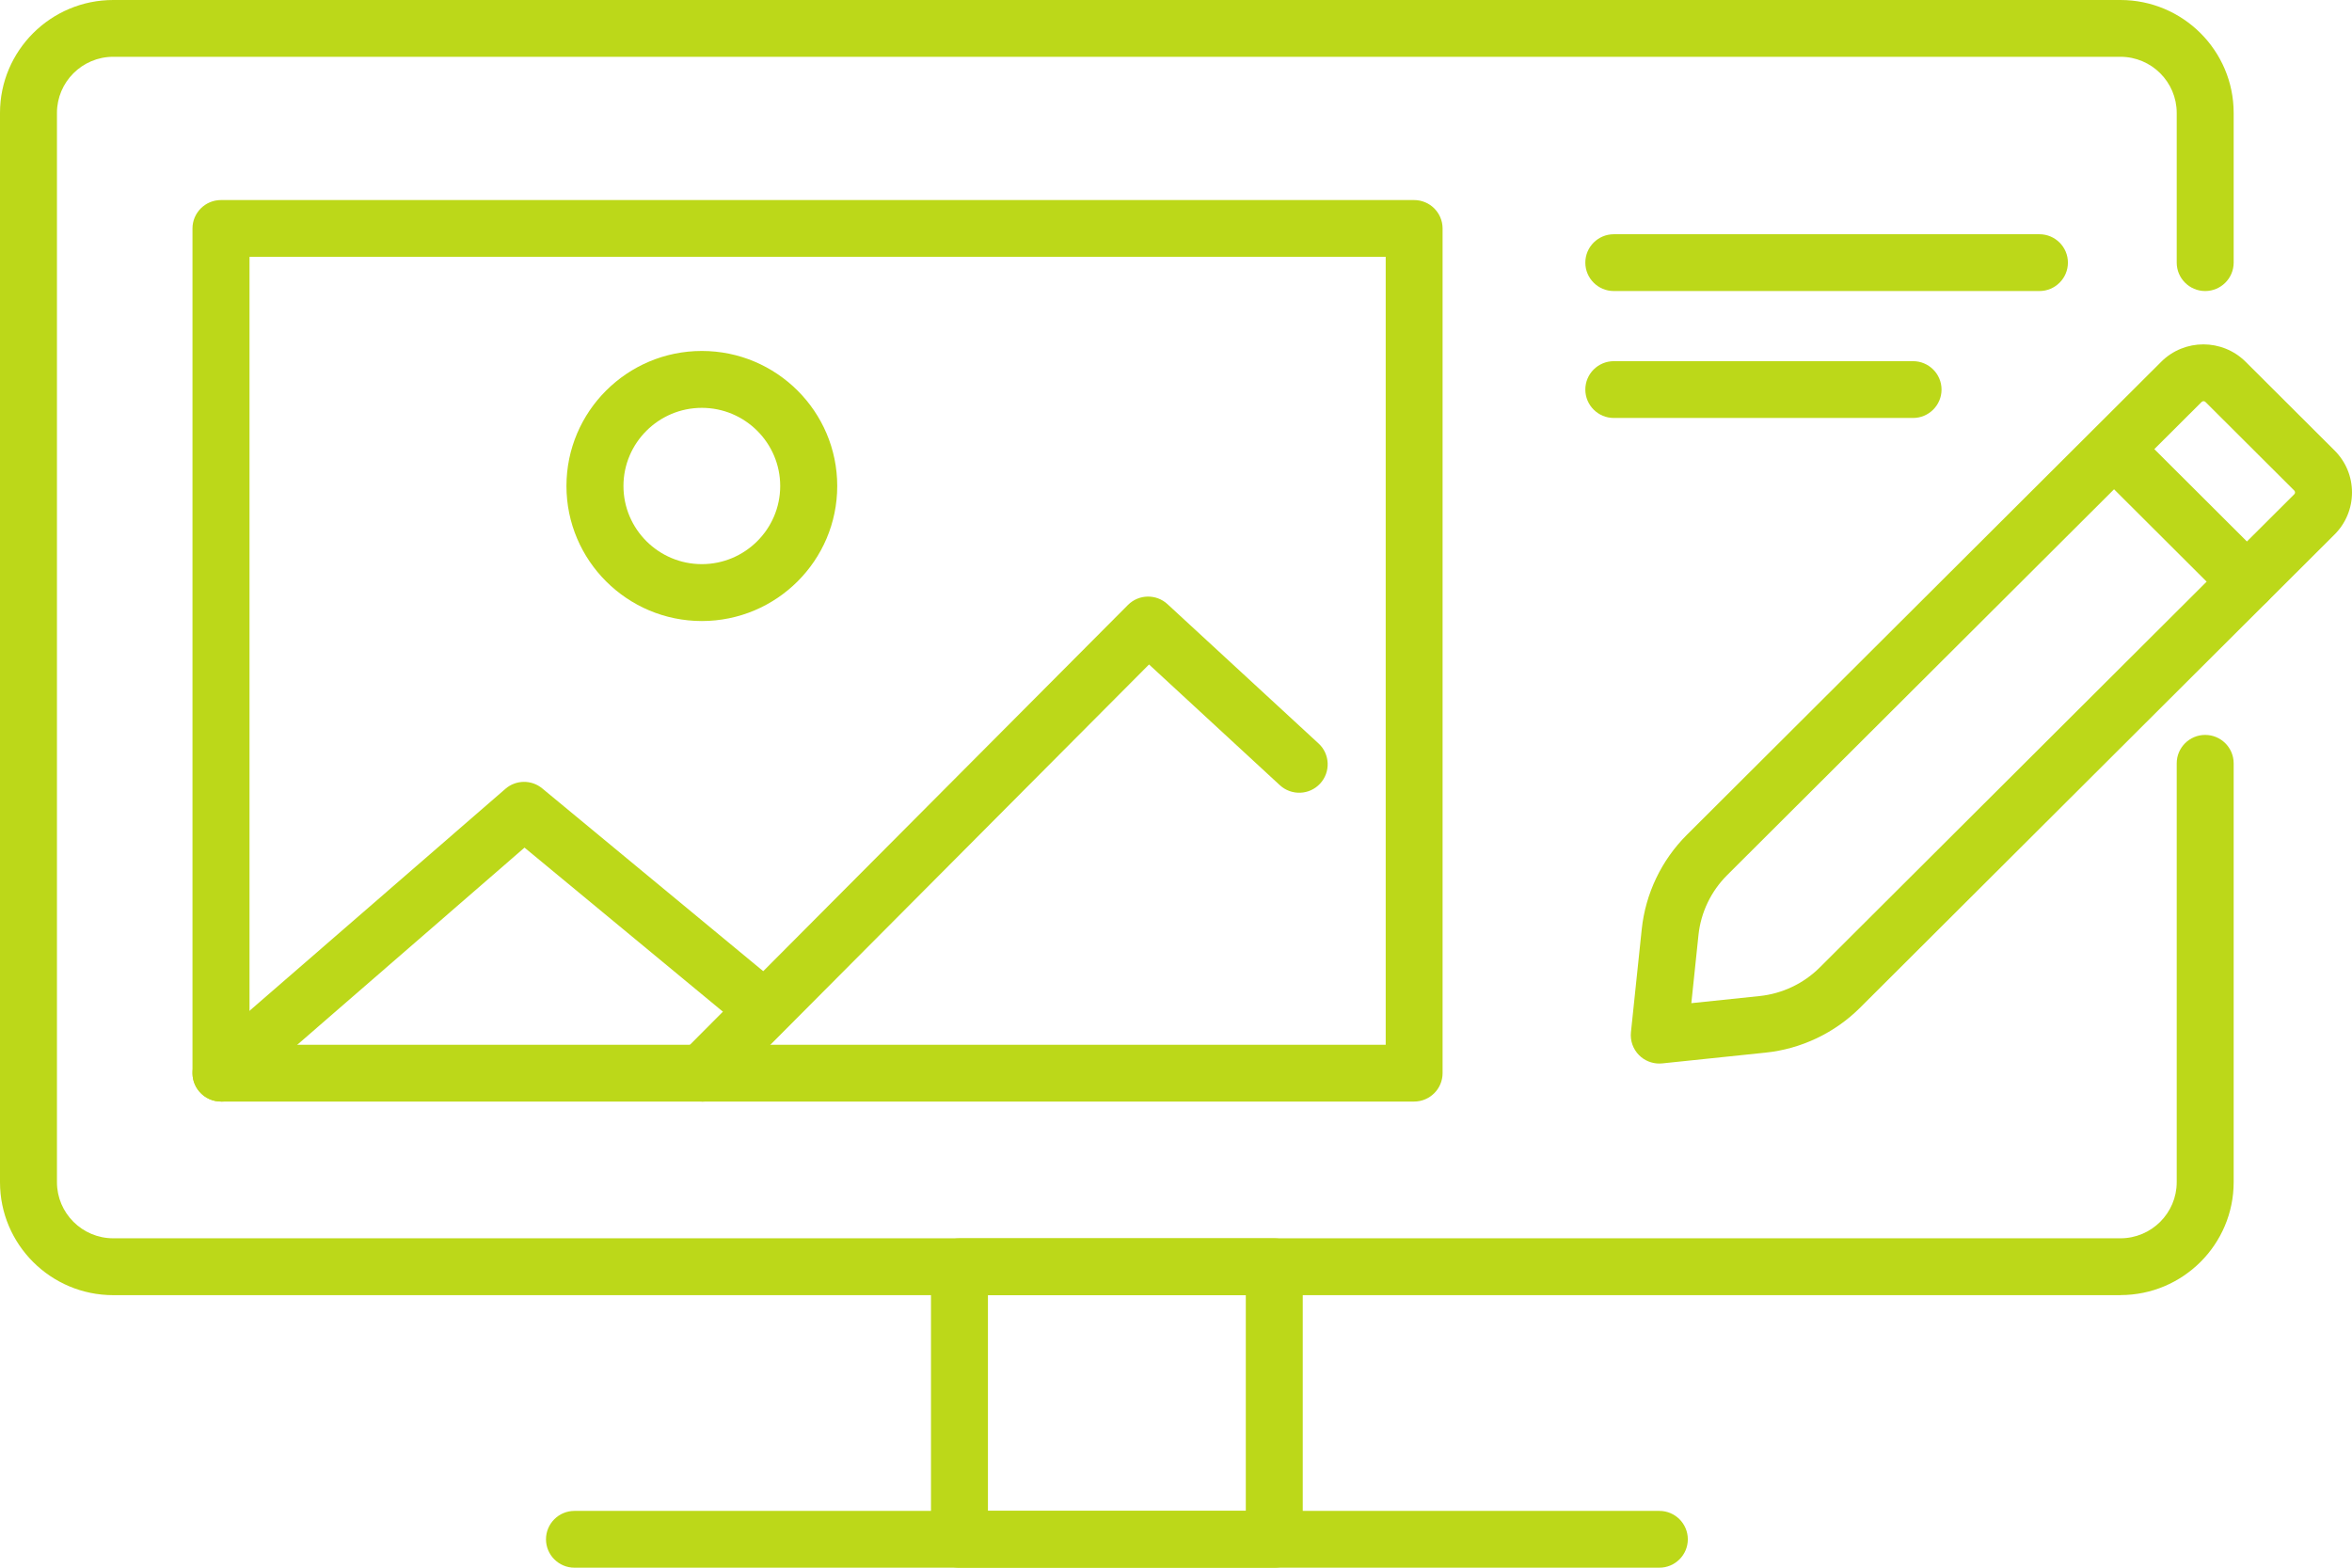 <svg width="93" height="62" viewBox="0 0 93 62" fill="none" xmlns="http://www.w3.org/2000/svg">
<g clip-path="url(#clip0_114_2909)">
<path d="M55.915 43.565H8.737C8.116 43.565 7.611 43.061 7.611 42.442V9.035C7.611 8.416 8.116 7.912 8.737 7.912H55.915C56.536 7.912 57.041 8.416 57.041 9.035V42.442C57.041 43.061 56.536 43.565 55.915 43.565ZM9.866 41.319H54.792V10.159H9.866V41.319Z" fill="#BCD819"/>
<path d="M27.751 24.561C24.801 24.561 22.398 22.166 22.398 19.221C22.398 16.275 24.798 13.88 27.751 13.88C30.704 13.88 33.105 16.275 33.105 19.221C33.105 22.166 30.704 24.561 27.751 24.561ZM27.751 16.13C26.043 16.13 24.652 17.517 24.652 19.221C24.652 20.924 26.043 22.311 27.751 22.311C29.459 22.311 30.85 20.924 30.85 19.221C30.85 17.517 29.459 16.13 27.751 16.13Z" fill="#BCD819"/>
<path d="M27.751 43.565C27.463 43.565 27.178 43.455 26.958 43.239C26.515 42.8 26.515 42.089 26.952 41.65L44.599 23.926C45.026 23.497 45.719 23.482 46.164 23.894L52.136 29.403C52.593 29.823 52.62 30.535 52.198 30.991C51.776 31.448 51.063 31.474 50.606 31.053L45.434 26.279L28.553 43.236C28.333 43.455 28.042 43.568 27.754 43.568L27.751 43.565Z" fill="#BCD819"/>
<path d="M8.74 43.565C8.425 43.565 8.113 43.434 7.891 43.179C7.481 42.711 7.531 42.003 8.001 41.594L19.982 31.199C20.398 30.837 21.016 30.828 21.441 31.181L30.475 38.654C30.953 39.051 31.019 39.76 30.624 40.237C30.226 40.714 29.518 40.782 29.037 40.385L20.74 33.522L9.48 43.292C9.266 43.476 9.005 43.568 8.74 43.568V43.565Z" fill="#BCD819"/>
<path d="M83.847 51.222H4.477C2.008 51.222 0 49.219 0 46.756V4.466C0 2.003 2.008 0 4.477 0H83.844C86.313 0 88.321 2.003 88.321 4.466V10.387C88.321 11.006 87.816 11.51 87.195 11.51C86.574 11.51 86.069 11.006 86.069 10.387V4.466C86.069 3.242 85.071 2.246 83.844 2.246H4.477C3.25 2.246 2.252 3.242 2.252 4.466V46.753C2.252 47.977 3.25 48.973 4.477 48.973H83.844C85.071 48.973 86.069 47.977 86.069 46.753V30.188C86.069 29.569 86.574 29.065 87.195 29.065C87.816 29.065 88.321 29.569 88.321 30.188V46.753C88.321 49.216 86.313 51.219 83.844 51.219L83.847 51.222Z" fill="#BCD819"/>
<path d="M50.386 62H37.938C37.317 62 36.812 61.496 36.812 60.877V50.099C36.812 49.48 37.317 48.976 37.938 48.976H50.386C51.007 48.976 51.512 49.48 51.512 50.099V60.877C51.512 61.496 51.007 62 50.386 62ZM39.064 59.751H49.26V51.222H39.064V59.751Z" fill="#BCD819"/>
<path d="M65.609 62H22.715C22.094 62 21.589 61.496 21.589 60.877C21.589 60.258 22.094 59.754 22.715 59.754H65.612C66.233 59.754 66.738 60.258 66.738 60.877C66.738 61.496 66.233 62 65.612 62H65.609Z" fill="#BCD819"/>
<path d="M65.609 42.062C65.312 42.062 65.023 41.944 64.812 41.733C64.572 41.493 64.453 41.158 64.489 40.821L64.916 36.746C65.065 35.341 65.695 34.02 66.696 33.021L85.457 14.307C86.378 13.389 87.872 13.392 88.793 14.307L92.308 17.813C92.754 18.257 93 18.847 93 19.475C93 20.104 92.754 20.696 92.308 21.141L73.547 39.855C72.546 40.853 71.221 41.484 69.812 41.63L65.728 42.056C65.689 42.059 65.65 42.062 65.612 42.062H65.609ZM87.127 15.866C87.1 15.866 87.073 15.878 87.052 15.899L68.291 34.612C67.656 35.246 67.251 36.088 67.159 36.98L66.877 39.674L69.581 39.392C70.475 39.297 71.319 38.897 71.954 38.263L90.716 19.549C90.736 19.529 90.748 19.505 90.748 19.475C90.748 19.446 90.736 19.422 90.718 19.401L87.204 15.896C87.183 15.875 87.156 15.866 87.13 15.866H87.127Z" fill="#BCD819"/>
<path d="M88.847 24.128C88.558 24.128 88.27 24.018 88.05 23.799L82.991 18.752C82.552 18.314 82.552 17.602 82.991 17.164C83.431 16.725 84.144 16.725 84.584 17.164L89.643 22.211C90.083 22.649 90.083 23.36 89.643 23.799C89.423 24.018 89.135 24.128 88.847 24.128Z" fill="#BCD819"/>
<path d="M80.641 11.51H63.811C63.19 11.51 62.685 11.006 62.685 10.387C62.685 9.767 63.19 9.264 63.811 9.264H80.641C81.262 9.264 81.767 9.767 81.767 10.387C81.767 11.006 81.262 11.51 80.641 11.51Z" fill="#BCD819"/>
<path d="M75.644 16.53H63.811C63.19 16.53 62.685 16.026 62.685 15.407C62.685 14.787 63.19 14.284 63.811 14.284H75.644C76.265 14.284 76.77 14.787 76.77 15.407C76.77 16.026 76.265 16.53 75.644 16.53Z" fill="#BCD819"/>
</g>
<defs>
<clipPath id="clip0_114_2909">
<rect width="93" height="62" fill="white"/>
</clipPath>
</defs>
</svg>
